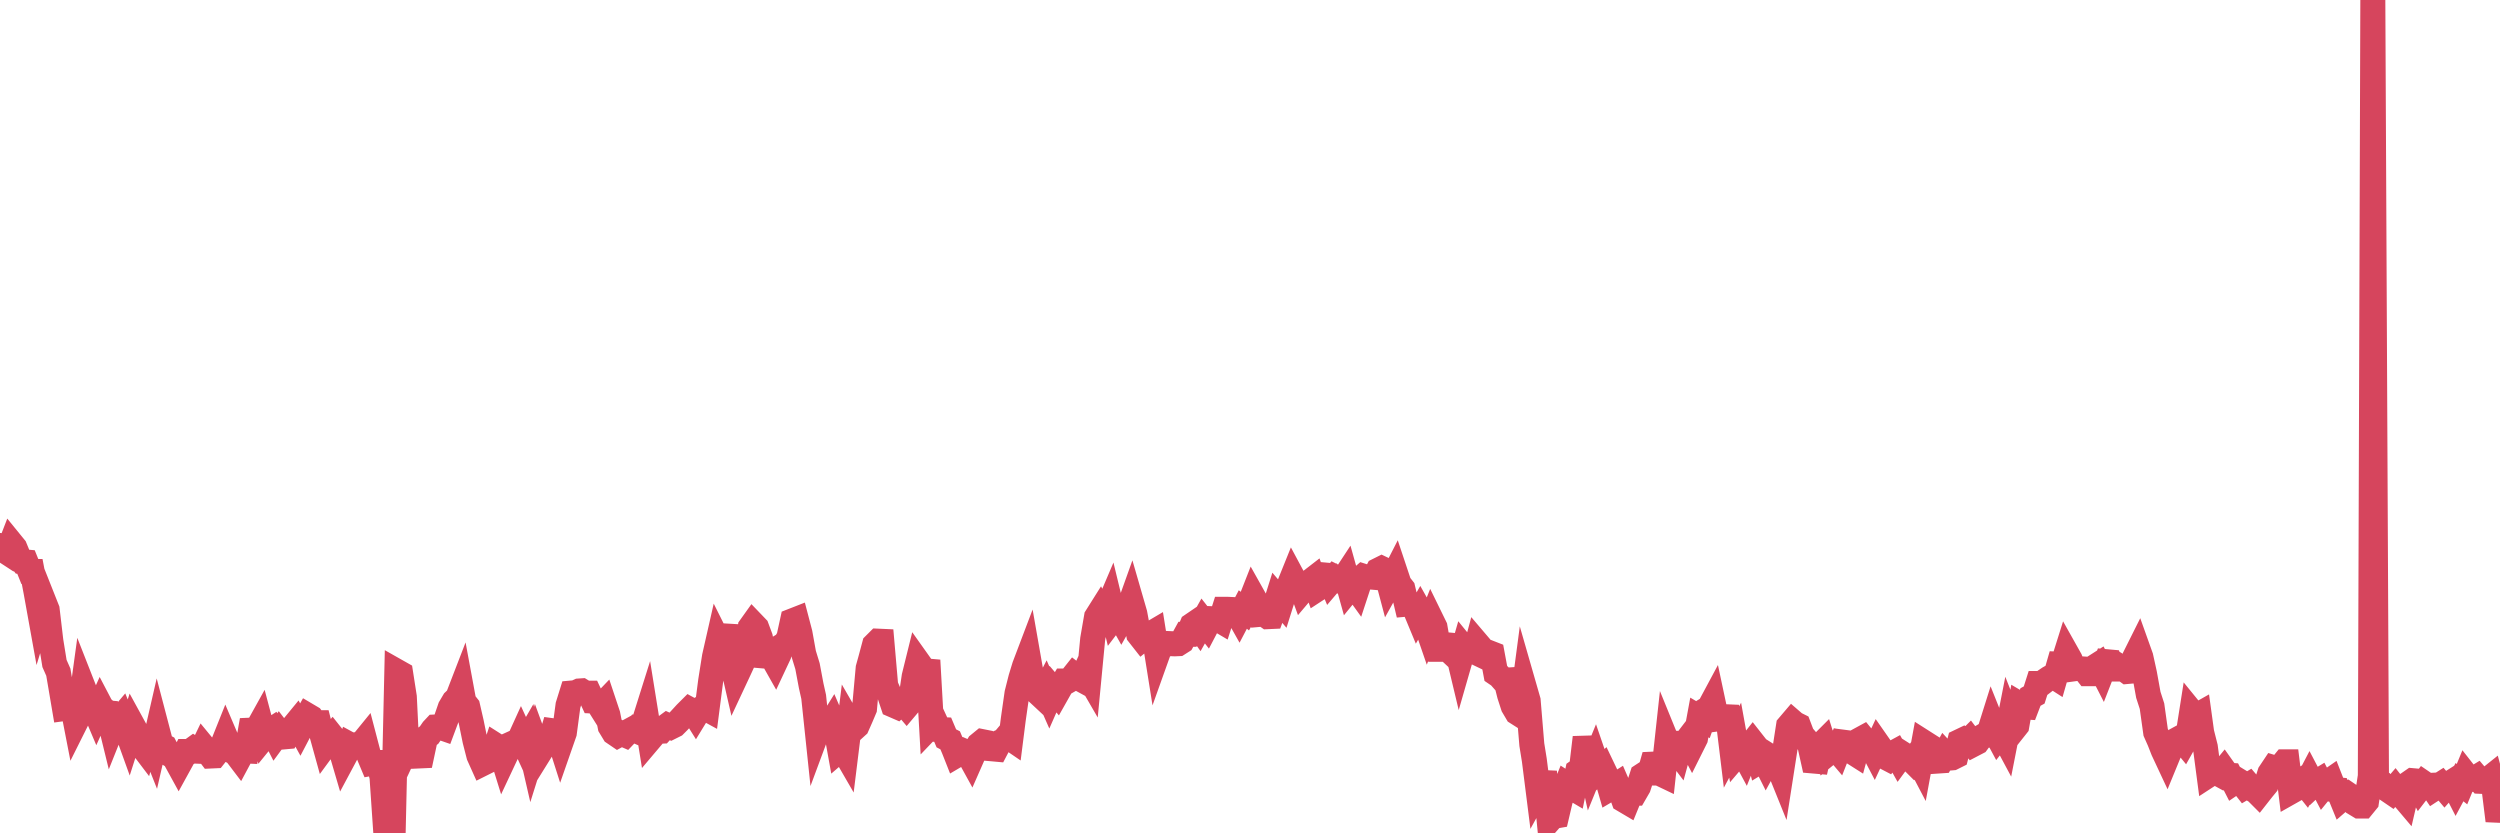 <?xml version="1.0"?><svg width="150px" height="50px" xmlns="http://www.w3.org/2000/svg" xmlns:xlink="http://www.w3.org/1999/xlink"> <polyline fill="none" stroke="#d6455d" stroke-width="1.5px" stroke-linecap="round" stroke-miterlimit="5" points="0.00,32.73 0.22,33.01 0.45,33.16 0.67,32.59 0.89,32.86 1.12,33.42 1.34,33.70 1.56,33.72 1.79,34.29 1.93,34.29 2.16,35.50 2.38,36.72 2.60,36.00 2.83,36.58 3.05,38.45 3.27,39.81 3.50,40.33 3.65,41.21 3.87,42.51 4.09,42.48 4.32,42.21 4.54,43.34 4.76,42.90 4.99,41.22 5.21,41.78 5.36,41.92 5.58,42.32 5.80,42.84 6.03,42.33 6.25,42.75 6.47,42.77 6.70,43.71 6.92,43.16 7.07,43.29 7.29,43.03 7.52,43.59 7.74,44.20 7.96,43.51 8.19,43.93 8.41,44.62 8.63,44.91 8.78,44.37 9.00,44.23 9.23,44.81 9.45,43.85 9.67,44.69 9.90,44.81 10.12,45.23 10.34,45.36 10.49,45.50 10.72,45.92 10.94,45.52 11.16,45.09 11.39,45.09 11.61,44.93 11.83,45.07 12.06,45.08 12.20,44.79 12.43,45.07 12.65,45.36 12.87,45.35 13.10,45.06 13.32,44.79 13.54,44.24 13.77,44.78 13.92,45.07 14.14,45.19 14.36,45.48 14.59,45.05 14.81,45.06 15.03,43.81 15.26,43.80 15.48,43.65 15.63,43.38 15.85,44.21 16.07,43.94 16.30,43.79 16.52,44.22 16.74,43.92 16.97,44.22 17.19,44.20 17.41,43.77 17.56,43.64 17.79,43.36 18.01,43.76 18.23,43.34 18.46,42.93 18.68,43.06 18.90,43.36 19.13,43.36 19.27,43.92 19.50,44.75 19.72,44.45 19.94,44.19 20.17,44.48 20.39,44.77 20.61,45.52 20.84,45.09 20.99,44.68 21.21,44.80 21.43,44.68 21.66,44.67 21.88,44.40 22.10,45.24 22.33,45.79 22.55,45.75 22.70,45.75 22.92,46.61 23.14,49.84 23.37,50.00 23.59,49.93 23.81,40.28 24.04,40.41 24.26,41.82 24.41,44.89 24.63,44.42 24.86,44.45 25.08,45.36 25.30,45.35 25.53,44.27 25.75,44.10 25.97,43.78 26.12,43.62 26.34,43.61 26.57,43.69 26.79,43.10 27.01,42.46 27.24,42.07 27.46,41.86 27.68,41.29 27.83,42.10 28.06,42.39 28.28,43.35 28.50,44.43 28.73,45.33 28.95,45.82 29.17,45.71 29.40,45.44 29.54,45.44 29.77,44.74 29.99,44.88 30.21,45.59 30.44,45.10 30.66,44.64 30.88,44.54 31.11,44.50 31.26,44.17 31.48,44.65 31.70,44.27 31.93,45.27 32.15,44.57 32.37,45.17 32.60,44.80 32.82,44.45 33.04,44.35 33.19,43.85 33.41,43.88 33.64,44.60 33.86,43.97 34.08,42.32 34.31,41.58 34.53,41.56 34.75,41.46 34.90,41.45 35.13,41.59 35.35,41.59 35.57,42.06 35.80,42.07 36.02,42.42 36.24,42.19 36.47,42.88 36.61,43.59 36.84,43.97 37.06,44.12 37.28,44.00 37.51,44.10 37.73,43.87 37.95,43.75 38.18,43.85 38.33,43.62 38.55,43.62 38.77,42.92 39.00,44.35 39.22,44.09 39.44,43.88 39.67,43.87 39.89,43.63 40.04,43.52 40.26,43.62 40.48,43.51 40.71,43.28 40.93,43.04 41.15,42.80 41.38,42.57 41.60,42.69 41.75,42.93 41.97,42.57 42.20,42.43 42.42,42.55 42.64,40.85 42.87,39.40 43.09,38.43 43.31,38.87 43.46,38.51 43.68,37.54 43.91,39.70 44.13,40.66 44.35,40.19 44.58,39.69 44.80,39.37 45.02,37.63 45.17,37.42 45.40,37.66 45.62,38.25 45.84,39.36 46.07,39.38 46.29,39.36 46.51,39.75 46.74,39.26 46.88,38.77 47.11,38.63 47.33,38.26 47.55,37.25 47.78,37.16 48.00,38.00 48.22,39.22 48.45,39.97 48.67,41.14 48.82,41.81 49.04,43.90 49.27,43.28 49.49,43.49 49.71,43.63 49.94,43.26 50.16,43.77 50.38,44.99 50.53,44.86 50.75,45.24 50.98,43.38 51.20,43.76 51.42,43.56 51.65,43.04 51.87,42.52 52.09,40.09 52.24,39.55 52.47,38.69 52.69,38.47 52.91,38.48 53.14,41.13 53.36,41.64 53.58,42.30 53.81,42.40 53.95,42.27 54.18,42.14 54.40,42.40 54.62,42.14 54.85,40.59 55.07,39.70 55.29,40.01 55.52,40.26 55.67,39.62 55.89,43.50 56.11,43.27 56.34,43.77 56.56,43.78 56.78,44.30 57.01,44.42 57.23,44.94 57.38,45.32 57.60,45.19 57.82,45.06 58.05,45.16 58.27,45.56 58.49,45.06 58.72,44.68 58.94,44.50 59.09,44.53 59.31,44.91 59.54,44.93 59.76,44.95 59.98,44.53 60.21,44.43 60.43,44.17 60.65,44.32 60.80,43.14 61.02,41.60 61.25,40.69 61.47,39.97 61.69,39.39 61.92,40.70 62.14,40.74 62.36,41.65 62.51,41.79 62.74,41.35 62.96,41.85 63.18,41.35 63.41,41.62 63.63,41.23 63.85,40.86 64.08,40.86 64.22,40.78 64.45,40.49 64.67,40.66 64.89,40.78 65.12,40.27 65.34,40.65 65.56,38.35 65.79,37.02 66.01,36.67 66.16,36.95 66.38,36.67 66.61,36.13 66.83,37.04 67.05,36.75 67.28,37.16 67.50,36.77 67.72,36.48 67.87,36.06 68.09,36.82 68.32,38.06 68.54,38.34 68.76,38.16 68.99,38.06 69.21,37.93 69.43,39.31 69.58,38.89 69.81,38.75 70.03,38.61 70.25,38.62 70.48,38.63 70.70,38.62 70.92,38.48 71.15,38.06 71.29,38.06 71.52,37.51 71.74,37.36 71.96,37.67 72.19,37.26 72.41,37.54 72.63,37.12 72.86,37.13 73.01,37.12 73.23,37.25 73.45,36.56 73.68,36.56 73.90,36.57 74.12,36.58 74.35,36.99 74.57,36.57 74.72,36.69 74.94,36.30 75.16,35.74 75.39,36.15 75.61,36.86 75.83,36.84 76.06,37.00 76.28,36.99 76.43,36.58 76.65,35.88 76.88,36.15 77.10,35.45 77.32,35.18 77.55,34.61 77.77,35.02 77.99,35.03 78.14,35.44 78.36,35.18 78.59,34.90 78.81,34.73 79.03,35.35 79.26,35.20 79.48,34.50 79.70,34.52 79.85,34.88 80.08,34.61 80.30,34.72 80.52,34.88 80.75,34.53 80.97,35.32 81.19,35.05 81.42,35.37 81.64,34.70 81.79,34.57 82.01,34.64 82.23,34.62 82.46,34.64 82.68,34.22 82.90,34.11 83.13,34.22 83.35,35.05 83.50,34.78 83.72,34.35 83.95,35.04 84.17,35.32 84.39,36.25 84.62,36.23 84.84,36.40 85.06,36.93 85.21,36.67 85.43,37.06 85.66,37.73 85.88,37.18 86.10,37.63 86.33,38.96 86.55,38.96 86.77,38.87 86.92,39.01 87.15,38.72 87.37,38.74 87.59,39.66 87.82,38.86 88.04,39.13 88.26,39.01 88.49,39.12 88.63,38.60 88.86,38.87 89.08,39.13 89.30,39.14 89.53,39.23 89.75,40.41 89.97,40.56 90.20,40.82 90.35,40.81 90.57,41.69 90.79,42.37 91.02,42.76 91.24,42.90 91.46,41.24 91.69,42.04 91.91,44.68 92.06,45.61 92.28,47.35 92.50,46.95 92.73,46.96 92.95,49.24 93.17,48.99 93.40,48.95 93.62,48.01 93.77,47.60 93.99,47.06 94.22,47.21 94.44,47.34 94.66,46.27 94.89,46.11 95.11,44.25 95.33,45.46 95.48,46.13 95.70,45.59 95.93,46.26 96.15,46.06 96.37,46.52 96.60,47.32 96.82,47.19 97.04,47.05 97.27,47.58 97.42,48.00 97.64,48.13 97.86,47.59 98.09,47.59 98.31,47.21 98.53,46.53 98.76,46.38 98.98,46.38 99.13,45.85 99.35,45.84 99.57,46.40 99.80,46.51 100.02,44.49 100.24,45.03 100.47,44.87 100.69,45.16 100.84,44.61 101.06,44.62 101.29,44.32 101.51,44.74 101.73,44.30 101.96,43.05 102.18,43.18 102.40,42.56 102.55,42.47 102.77,42.06 103.00,43.14 103.22,43.11 103.44,43.00 103.67,43.01 103.89,44.82 104.11,44.41 104.26,45.24 104.49,44.97 104.71,45.38 104.93,44.83 105.16,44.54 105.38,44.82 105.60,45.67 105.83,45.53 105.97,45.81 106.20,45.39 106.42,45.53 106.64,45.83 106.87,46.40 107.09,44.99 107.31,43.56 107.54,43.29 107.69,43.42 107.91,43.53 108.13,44.11 108.36,44.38 108.58,44.67 108.80,45.66 109.03,45.68 109.25,44.70 109.40,44.55 109.62,45.25 109.84,45.07 110.07,44.82 110.29,45.08 110.51,44.52 110.74,44.55 110.96,44.96 111.11,45.10 111.33,45.24 111.56,44.40 111.78,44.28 112.00,44.55 112.23,44.69 112.45,45.11 112.67,44.64 112.90,44.97 113.04,45.39 113.27,45.51 113.49,45.24 113.71,45.12 113.94,45.53 114.16,45.23 114.38,45.37 114.61,45.52 114.76,45.67 114.98,45.37 115.20,45.79 115.43,44.54 115.65,44.68 115.87,44.82 116.10,45.10 116.32,45.66 116.47,45.65 116.69,45.25 116.91,45.49 117.14,45.47 117.36,45.36 117.58,44.49 117.81,44.38 118.03,44.52 118.18,44.37 118.40,44.66 118.63,44.54 118.85,44.24 119.07,44.11 119.30,44.11 119.52,43.41 119.74,43.96 119.89,44.24 120.11,43.96 120.34,44.39 120.56,43.27 120.78,43.83 121.01,43.54 121.23,42.28 121.45,42.41 121.60,42.42 121.83,41.82 122.05,41.70 122.27,41.01 122.50,41.01 122.72,40.84 122.94,40.69 123.17,40.56 123.31,40.65 123.54,39.85 123.76,39.86 123.98,39.16 124.21,39.57 124.43,40.13 124.65,40.10 124.88,40.13 125.03,40.14 125.25,40.42 125.47,40.42 125.70,40.00 125.92,39.86 126.14,40.29 126.37,39.70 126.59,39.72 126.74,40.14 126.96,40.14 127.18,39.99 127.41,40.13 127.63,40.29 127.85,40.27 128.08,39.44 128.30,39.00 128.45,39.42 128.67,40.42 128.90,41.69 129.12,42.37 129.34,43.94 129.57,44.46 129.79,45.02 130.01,45.49 130.24,44.93 130.38,44.66 130.61,44.38 130.83,44.26 131.05,44.53 131.28,44.12 131.50,42.72 131.72,42.99 131.95,42.86 132.10,43.95 132.32,44.82 132.54,46.49 132.77,46.34 132.99,46.36 133.21,46.48 133.44,46.20 133.66,46.51 133.81,46.52 134.03,46.95 134.25,46.80 134.48,46.94 134.70,47.22 134.92,47.09 135.15,47.36 135.37,47.49 135.52,47.64 135.74,47.36 135.97,47.08 136.19,46.39 136.41,46.06 136.64,46.13 136.86,45.98 137.08,45.71 137.23,45.71 137.45,47.51 137.68,47.38 137.90,46.95 138.12,46.81 138.35,47.10 138.57,46.68 138.79,47.10 138.94,46.96 139.17,46.82 139.39,47.24 139.61,46.97 139.84,46.81 140.06,47.37 140.28,47.39 140.50,47.93 140.65,47.80 140.88,47.66 141.10,47.81 141.32,48.22 141.55,48.36 141.77,48.36 141.99,48.09 142.22,46.56 142.37,0.00 142.59,47.00 142.81,47.15 143.04,47.14 143.26,47.39 143.48,47.54 143.71,47.27 143.93,47.55 144.08,47.69 144.30,47.95 144.52,47.00 144.75,46.84 144.97,46.86 145.19,47.28 145.42,46.98 145.64,47.13 145.86,47.12 146.01,47.34 146.24,47.19 146.46,47.05 146.68,47.31 146.91,47.05 147.13,46.91 147.35,47.34 147.57,46.93 147.72,47.05 147.95,46.49 148.17,46.77 148.39,46.76 148.62,46.62 148.84,46.88 149.06,46.89 149.29,46.76 149.44,46.64 149.66,47.46 149.88,49.24 150.00,48.68 "/></svg>